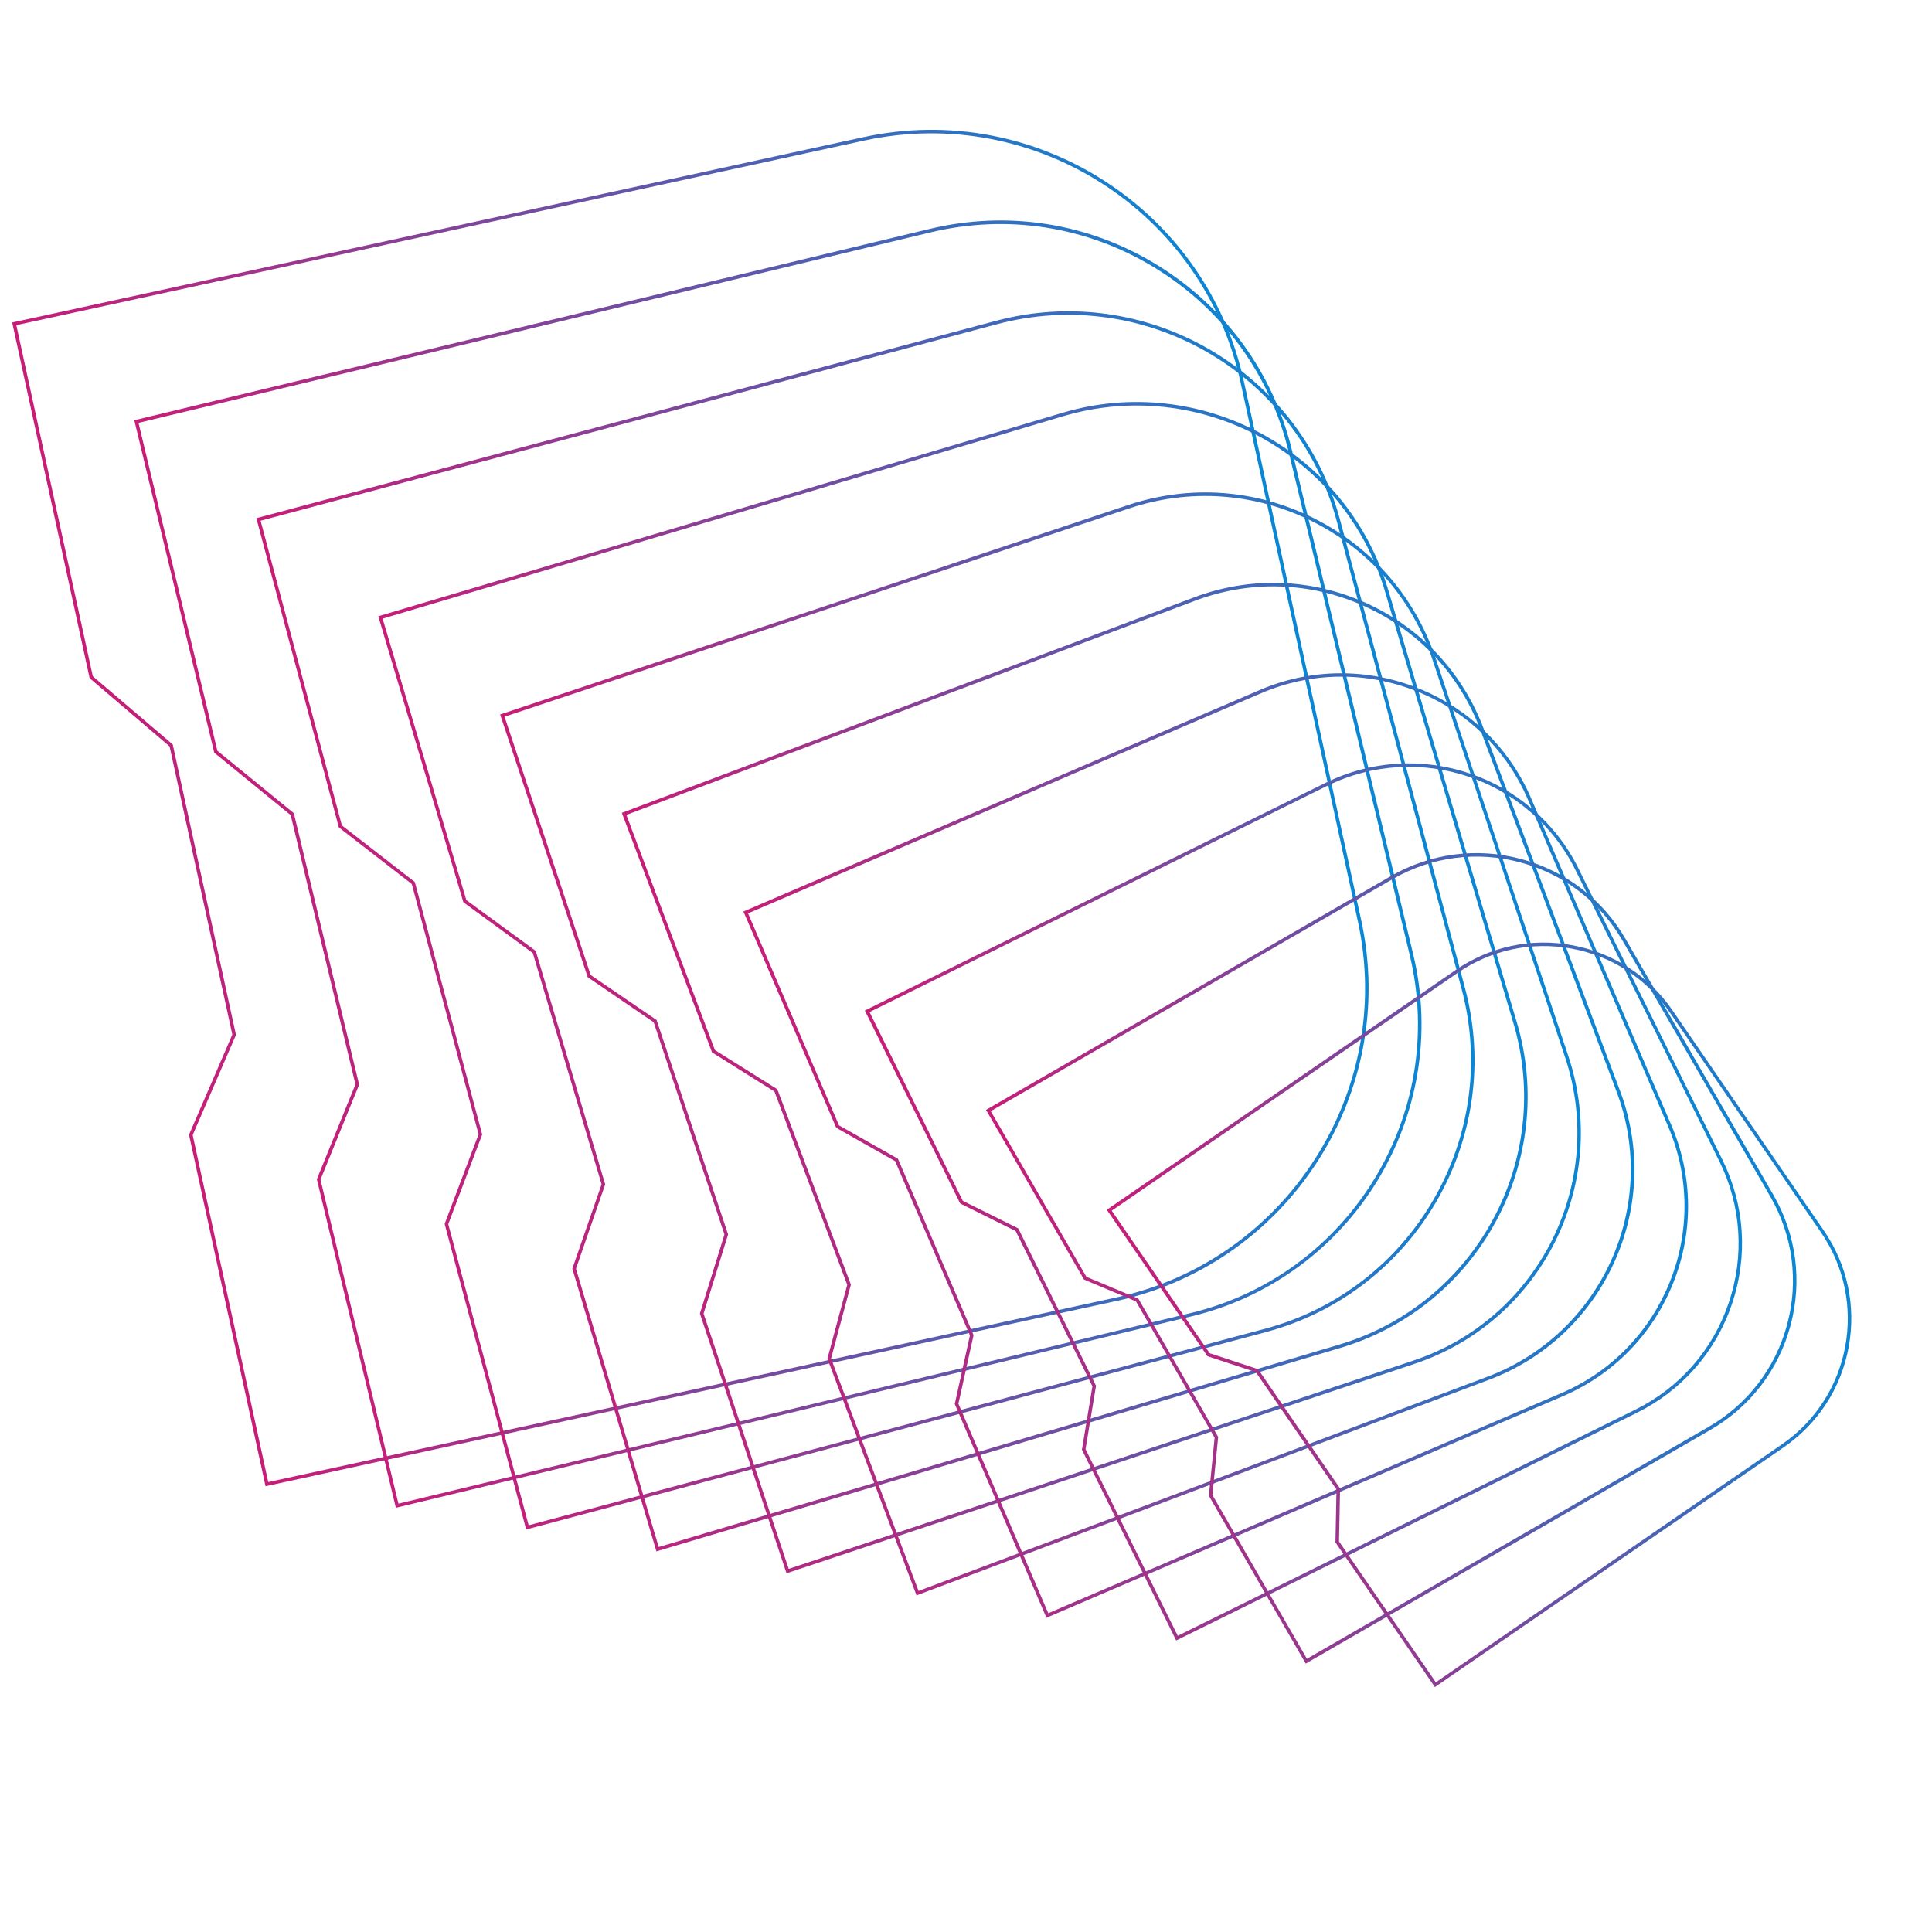 <?xml version="1.0" encoding="UTF-8"?><svg id="Layer_1" xmlns="http://www.w3.org/2000/svg" xmlns:xlink="http://www.w3.org/1999/xlink" viewBox="0 0 563 563"><defs><linearGradient id="linear-gradient" x1="89.41" y1="197.01" x2="436.48" y2="197.01" gradientTransform="translate(-88.81 90.06) rotate(-12.28)" gradientUnits="userSpaceOnUse"><stop offset="0" stop-color="#c81d77"/><stop offset="1" stop-color="#0a87d4"/></linearGradient><linearGradient id="linear-gradient-2" x1="118.12" y1="219.23" x2="449.19" y2="219.23" xlink:href="#linear-gradient"/><linearGradient id="linear-gradient-3" x1="146.8" y1="241.47" x2="461.91" y2="241.47" xlink:href="#linear-gradient"/><linearGradient id="linear-gradient-4" x1="175.44" y1="263.69" x2="474.66" y2="263.69" xlink:href="#linear-gradient"/><linearGradient id="linear-gradient-5" x1="204.05" y1="285.92" x2="487.45" y2="285.92" xlink:href="#linear-gradient"/><linearGradient id="linear-gradient-6" x1="232.62" y1="308.16" x2="500.29" y2="308.16" xlink:href="#linear-gradient"/><linearGradient id="linear-gradient-7" x1="261.12" y1="330.39" x2="513.19" y2="330.39" xlink:href="#linear-gradient"/><linearGradient id="linear-gradient-8" x1="289.56" y1="352.63" x2="526.15" y2="352.63" xlink:href="#linear-gradient"/><linearGradient id="linear-gradient-9" x1="317.89" y1="374.85" x2="539.21" y2="374.85" xlink:href="#linear-gradient"/><linearGradient id="linear-gradient-10" x1="346.1" y1="397.09" x2="552.39" y2="397.09" xlink:href="#linear-gradient"/></defs><path d="M325.44,379.09l-248.06,54.01-22.3-102.43,12.62-29.18-18.29-83.99-23.3-19.88L3.55,93.98,251.6,39.97c50.22-10.93,99.96,21.03,110.9,71.24l34.18,156.99c10.93,50.22-21.02,99.96-71.24,110.9Zm-247.28,52.8l247.06-53.79c49.67-10.81,81.27-60.02,70.46-109.68l-34.18-156.99c-10.81-49.67-60.02-81.27-109.68-70.46L4.76,94.75l22.28,102.31,23.3,19.88,18.43,84.65-12.62,29.18,22.02,101.12Z" style="fill:url(#linear-gradient);"/><path d="M115.36,439.39l-23.03-95.75,.06-.15,11.19-27.5-18.87-78.46-22.28-18.19-.04-.17-23.26-96.71,.5-.12,231.3-55.64c22.73-5.46,46.24-1.76,66.18,10.45,19.94,12.21,33.94,31.45,39.41,54.19l35.29,146.68c11.29,46.93-17.71,94.3-64.64,105.59l-231.79,55.76Zm-21.97-95.66l22.72,94.44,230.8-55.52c46.39-11.16,75.05-57.98,63.89-104.36l-35.29-146.68c-5.41-22.47-19.24-41.49-38.95-53.56-19.71-12.07-42.94-15.74-65.41-10.33L40.36,123.23l22.99,95.55,22.28,18.19,.04,.17,18.99,78.94-11.25,27.65Z" style="fill:url(#linear-gradient-2);"/><path d="M153.33,445.71l-23.76-89.06,9.89-26.12-19.46-72.92-21.26-16.5-24.04-90.11,.49-.13,215.04-57.38c43.64-11.63,88.64,14.39,100.29,58.04l36.39,136.37c11.65,43.65-14.39,88.64-58.04,100.29l-215.53,57.51Zm-22.7-89l23.42,87.76,214.55-57.25c43.11-11.5,68.82-55.93,57.32-99.04l-36.39-136.37c-11.5-43.11-55.92-68.83-99.04-57.32l-214.55,57.25,23.69,88.79,21.26,16.5,19.63,73.57-9.89,26.12Z" style="fill:url(#linear-gradient-3);"/><path d="M191.28,452.07l-24.5-82.37,8.52-24.59-20.04-67.38-20.23-14.8-24.79-83.34,.49-.15,198.78-59.12c40.37-12.01,82.98,11.07,94.99,51.44l37.49,126.06c12.01,40.37-11.07,82.98-51.44,94.99l-199.27,59.27Zm-23.43-82.34l24.11,81.08,198.29-58.98c39.83-11.85,62.6-53.89,50.75-93.72l-37.49-126.06c-11.85-39.83-53.89-62.59-93.72-50.75l-198.29,58.98,24.4,82.03,20.23,14.8,20.23,68.03-8.52,24.59Z" style="fill:url(#linear-gradient-4);"/><path d="M229.2,458.47l-25.24-75.68,7.15-23.06-20.63-61.85-19.21-13.11-25.53-76.57,183-61.03c17.97-5.99,37.19-4.63,54.13,3.84,16.94,8.47,29.57,23.02,35.56,40.99l38.6,115.75c12.37,37.09-7.74,77.32-44.83,89.69l-183,61.03Zm-24.17-75.69l24.81,74.4,182.04-60.7c36.55-12.19,56.38-51.85,44.19-88.4l-38.6-115.75c-5.9-17.71-18.35-32.06-35.05-40.4-16.7-8.34-35.64-9.69-53.35-3.78l-182.04,60.7,25.1,75.28,19.21,13.11,20.84,62.49-7.15,23.06Z" style="fill:url(#linear-gradient-5);"/><path d="M267.09,464.92l-25.98-68.98,5.78-21.53-21.21-56.32-18.19-11.42-26.28-69.8,166.74-62.79c16.37-6.16,34.17-5.59,50.11,1.63,15.94,7.22,28.11,20.21,34.28,36.59l39.7,105.43c6.17,16.37,5.59,34.17-1.63,50.11-7.22,15.94-20.21,28.11-36.59,34.28l-166.74,62.79Zm-24.91-69.03l25.5,67.72,165.78-62.43c33.28-12.53,50.16-49.8,37.62-83.08l-39.7-105.43c-6.07-16.12-18.05-28.91-33.74-36.02-15.69-7.11-33.21-7.68-49.33-1.61l-165.78,62.43,25.8,68.52,18.19,11.42,21.44,56.94-5.78,21.53Z" style="fill:url(#linear-gradient-6);"/><path d="M304.94,471.44l-26.72-62.29,4.42-20-21.79-50.78-17.17-9.73-.07-.16-26.97-62.86,.47-.2,150-64.35c30.51-13.09,66,1.08,79.09,31.6l40.81,95.12c6.34,14.78,6.55,31.15,.58,46.09-5.97,14.94-17.4,26.66-32.18,33l-150.47,64.55Zm-25.65-62.39l26.19,61.05,149.53-64.15c30-12.87,43.94-47.75,31.07-77.75l-40.81-95.12c-6.23-14.53-17.76-25.77-32.44-31.64-14.68-5.87-30.77-5.67-45.31,.57l-149.53,64.15,26.5,61.77,17.17,9.73,.07,.16,21.98,51.24-4.42,20Z" style="fill:url(#linear-gradient-7);"/><path d="M342.75,478.05l-27.47-55.59,3.05-18.47-22.36-45.25-16.15-8.03-.08-.15-27.72-56.09,134.2-66.32c27.24-13.46,60.33-2.25,73.79,24.98l41.91,84.81c6.52,13.19,7.51,28.13,2.79,42.07-4.72,13.94-14.58,25.2-27.77,31.72l-134.2,66.32Zm-26.41-55.75l26.87,54.38,133.29-65.87c12.95-6.4,22.63-17.46,27.26-31.14,4.63-13.68,3.66-28.34-2.74-41.29l-41.91-84.81c-13.21-26.73-45.69-37.73-72.43-24.52l-133.29,65.87,27.19,55.02,16.15,8.03,.08,.15,22.58,45.7-3.05,18.47Z" style="fill:url(#linear-gradient-8);"/><path d="M380.49,484.77l-28.22-48.88,1.68-16.94-22.94-39.73-15.12-6.34-.09-.15-28.47-49.31,.44-.25,117.48-67.83c11.6-6.7,25.11-8.48,38.05-5.01,12.94,3.47,23.75,11.76,30.45,23.36l43.02,74.5c6.7,11.6,8.48,25.11,5.01,38.05-3.47,12.94-11.76,23.75-23.36,30.45l-117.92,68.09Zm-27.18-49.11l27.55,47.72,117.04-67.58c11.36-6.56,19.49-17.15,22.89-29.83,3.4-12.67,1.65-25.91-4.91-37.27l-43.02-74.5c-6.56-11.36-17.15-19.49-29.83-22.89-12.68-3.4-25.91-1.65-37.27,4.91l-117.04,67.58,27.87,48.28,15.12,6.34,.09,.15,23.19,40.16-1.68,16.94Z" style="fill:url(#linear-gradient-9);"/><path d="M418.15,491.64l-28.99-42.17,.31-15.41-23.51-34.2-14.1-4.65-29.33-42.67,.42-.29,101.22-69.57c10-6.88,22.09-9.45,34.02-7.23,11.94,2.21,22.3,8.94,29.17,18.94l44.12,64.19c6.88,10,9.44,22.09,7.23,34.02-2.21,11.94-8.94,22.3-18.94,29.17l-101.64,69.86Zm-27.96-42.48l28.22,41.06,100.8-69.29c20.19-13.88,25.32-41.59,11.45-61.78l-44.12-64.19c-6.72-9.78-16.85-16.36-28.52-18.52-11.67-2.16-23.48,.35-33.26,7.07l-100.8,69.29,28.56,41.54,14.1,4.65,23.89,34.75-.31,15.41Z" style="fill:url(#linear-gradient-10);"/></svg>